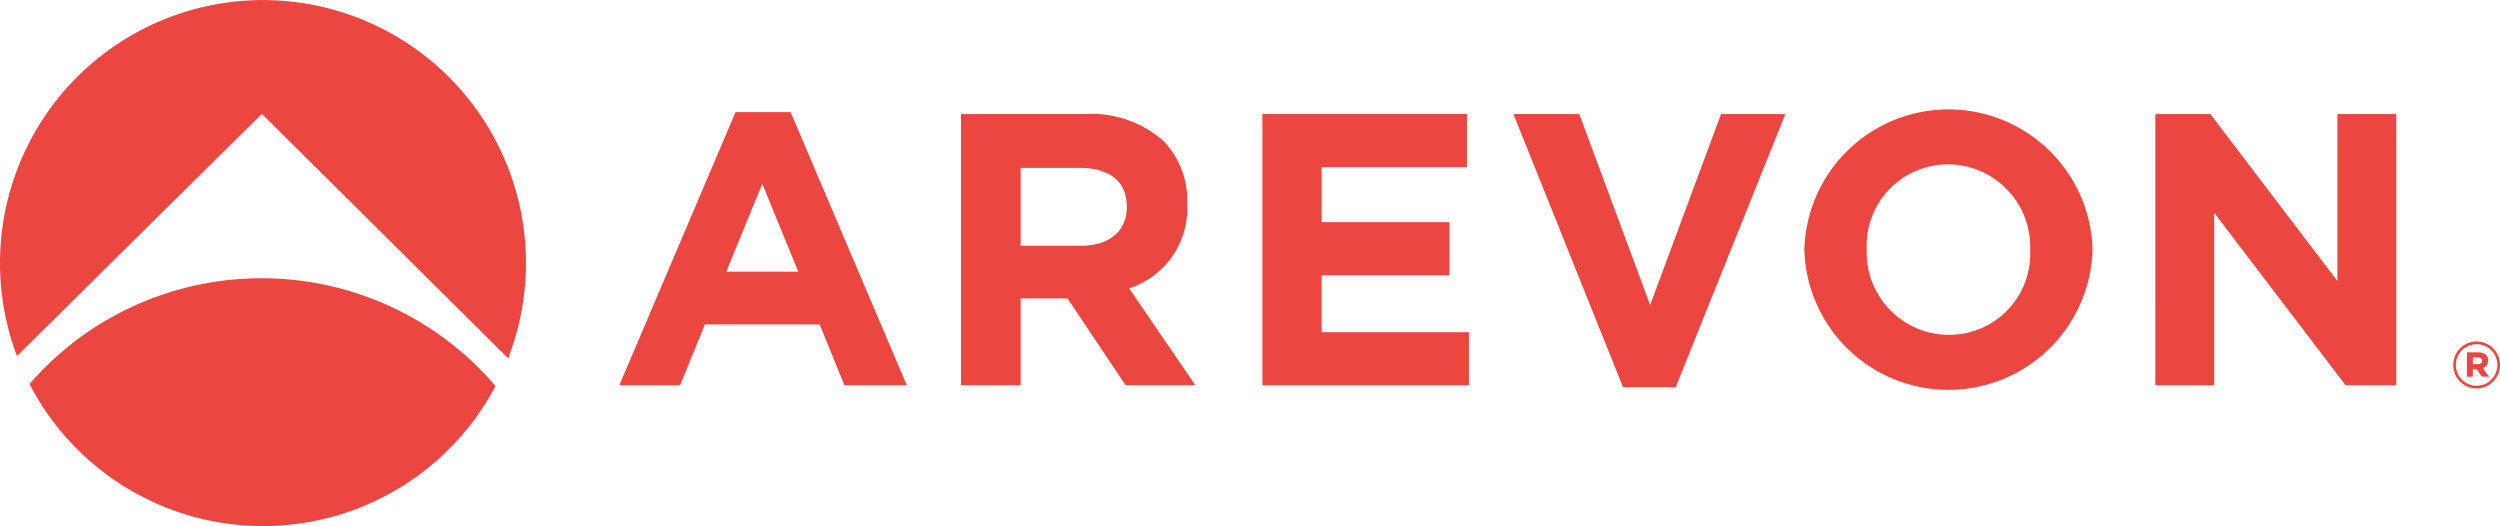 <svg xmlns="http://www.w3.org/2000/svg" width="207.154" height="43.587" viewBox="0 0 207.154 43.587"><g transform="translate(-225.72 -387.47)"><g transform="translate(225.72 387.47)"><g transform="translate(51.319 9.063)"><path d="M594.54,452.48H599.1l9.63,22.63h-5.168l-2.055-5.039H592l-2.055,5.039H584.91Zm5.2,13.224-2.985-7.287-2.985,7.287Z" transform="translate(-584.91 -452.254)" fill="#ec4641"/><path d="M783.07,453.6h10.271a8.954,8.954,0,0,1,6.548,2.279,7.054,7.054,0,0,1,1.926,5.136v.064A6.978,6.978,0,0,1,797,468.045l5.489,8.025h-5.778l-4.815-7.191h-3.883v7.191H783.07Zm9.95,10.914c2.407,0,3.788-1.284,3.788-3.178v-.064c0-2.119-1.476-3.21-3.885-3.21h-4.91v6.452Z" transform="translate(-754.758 -453.214)" fill="#ec4641"/><path d="M957.86,453.6h16.949V458H962.772v4.558h10.593v4.4H962.772v4.719h12.2v4.4H957.86Z" transform="translate(-904.575 -453.214)" fill="#ec4641"/><path d="M1103.44,453.6h5.456l5.875,15.825,5.874-15.825h5.328l-9.084,22.63h-4.366Z" transform="translate(-1029.355 -453.214)" fill="#ec4641"/><path d="M1272.17,462.584v-.064a11.946,11.946,0,0,1,23.881-.064v.064a11.946,11.946,0,0,1-23.881.064Zm18.714,0v-.064a6.827,6.827,0,0,0-6.805-7.062,6.72,6.72,0,0,0-6.741,7v.064a6.827,6.827,0,0,0,6.805,7.062A6.72,6.72,0,0,0,1290.884,462.584Z" transform="translate(-1173.978 -450.9)" fill="#ec4641"/><path d="M1475.72,453.6h4.558l10.529,13.835V453.6h4.879v22.47h-4.2L1480.6,461.785V476.07h-4.879Z" transform="translate(-1348.446 -453.214)" fill="#ec4641"/></g><path d="M247.417,396.9l20.408,20.258a21.792,21.792,0,1,0-40.7-.19Z" transform="translate(-225.72 -387.47)" fill="#ec4641"/><path d="M262.047,548.84a25.54,25.54,0,0,0-15.768,5.455l-.033.033,0,0a25.466,25.466,0,0,0-3.423,3.276,21.791,21.791,0,0,0,38.612.169A25.448,25.448,0,0,0,262.047,548.84Z" transform="translate(-240.377 -525.784)" fill="#ec4641"/></g><g transform="translate(428.996 415.761)"><path d="M1648.48,587.442v-.011a1.939,1.939,0,1,1,3.878-.011v.011a1.939,1.939,0,1,1-3.878.011Zm3.655-.011v-.011a1.716,1.716,0,1,0-3.432.011v.011a1.716,1.716,0,1,0,3.432-.011Zm-2.519-1.047h.947c.469,0,.813.211.813.669a.621.621,0,0,1-.446.624l.513.724h-.59l-.434-.636h-.311v.636h-.49v-2.017Zm.915.98c.223,0,.346-.111.346-.279s-.134-.279-.346-.279h-.423v.557Z" transform="translate(-1648.48 -585.48)" fill="#ec4641"/></g></g></svg>